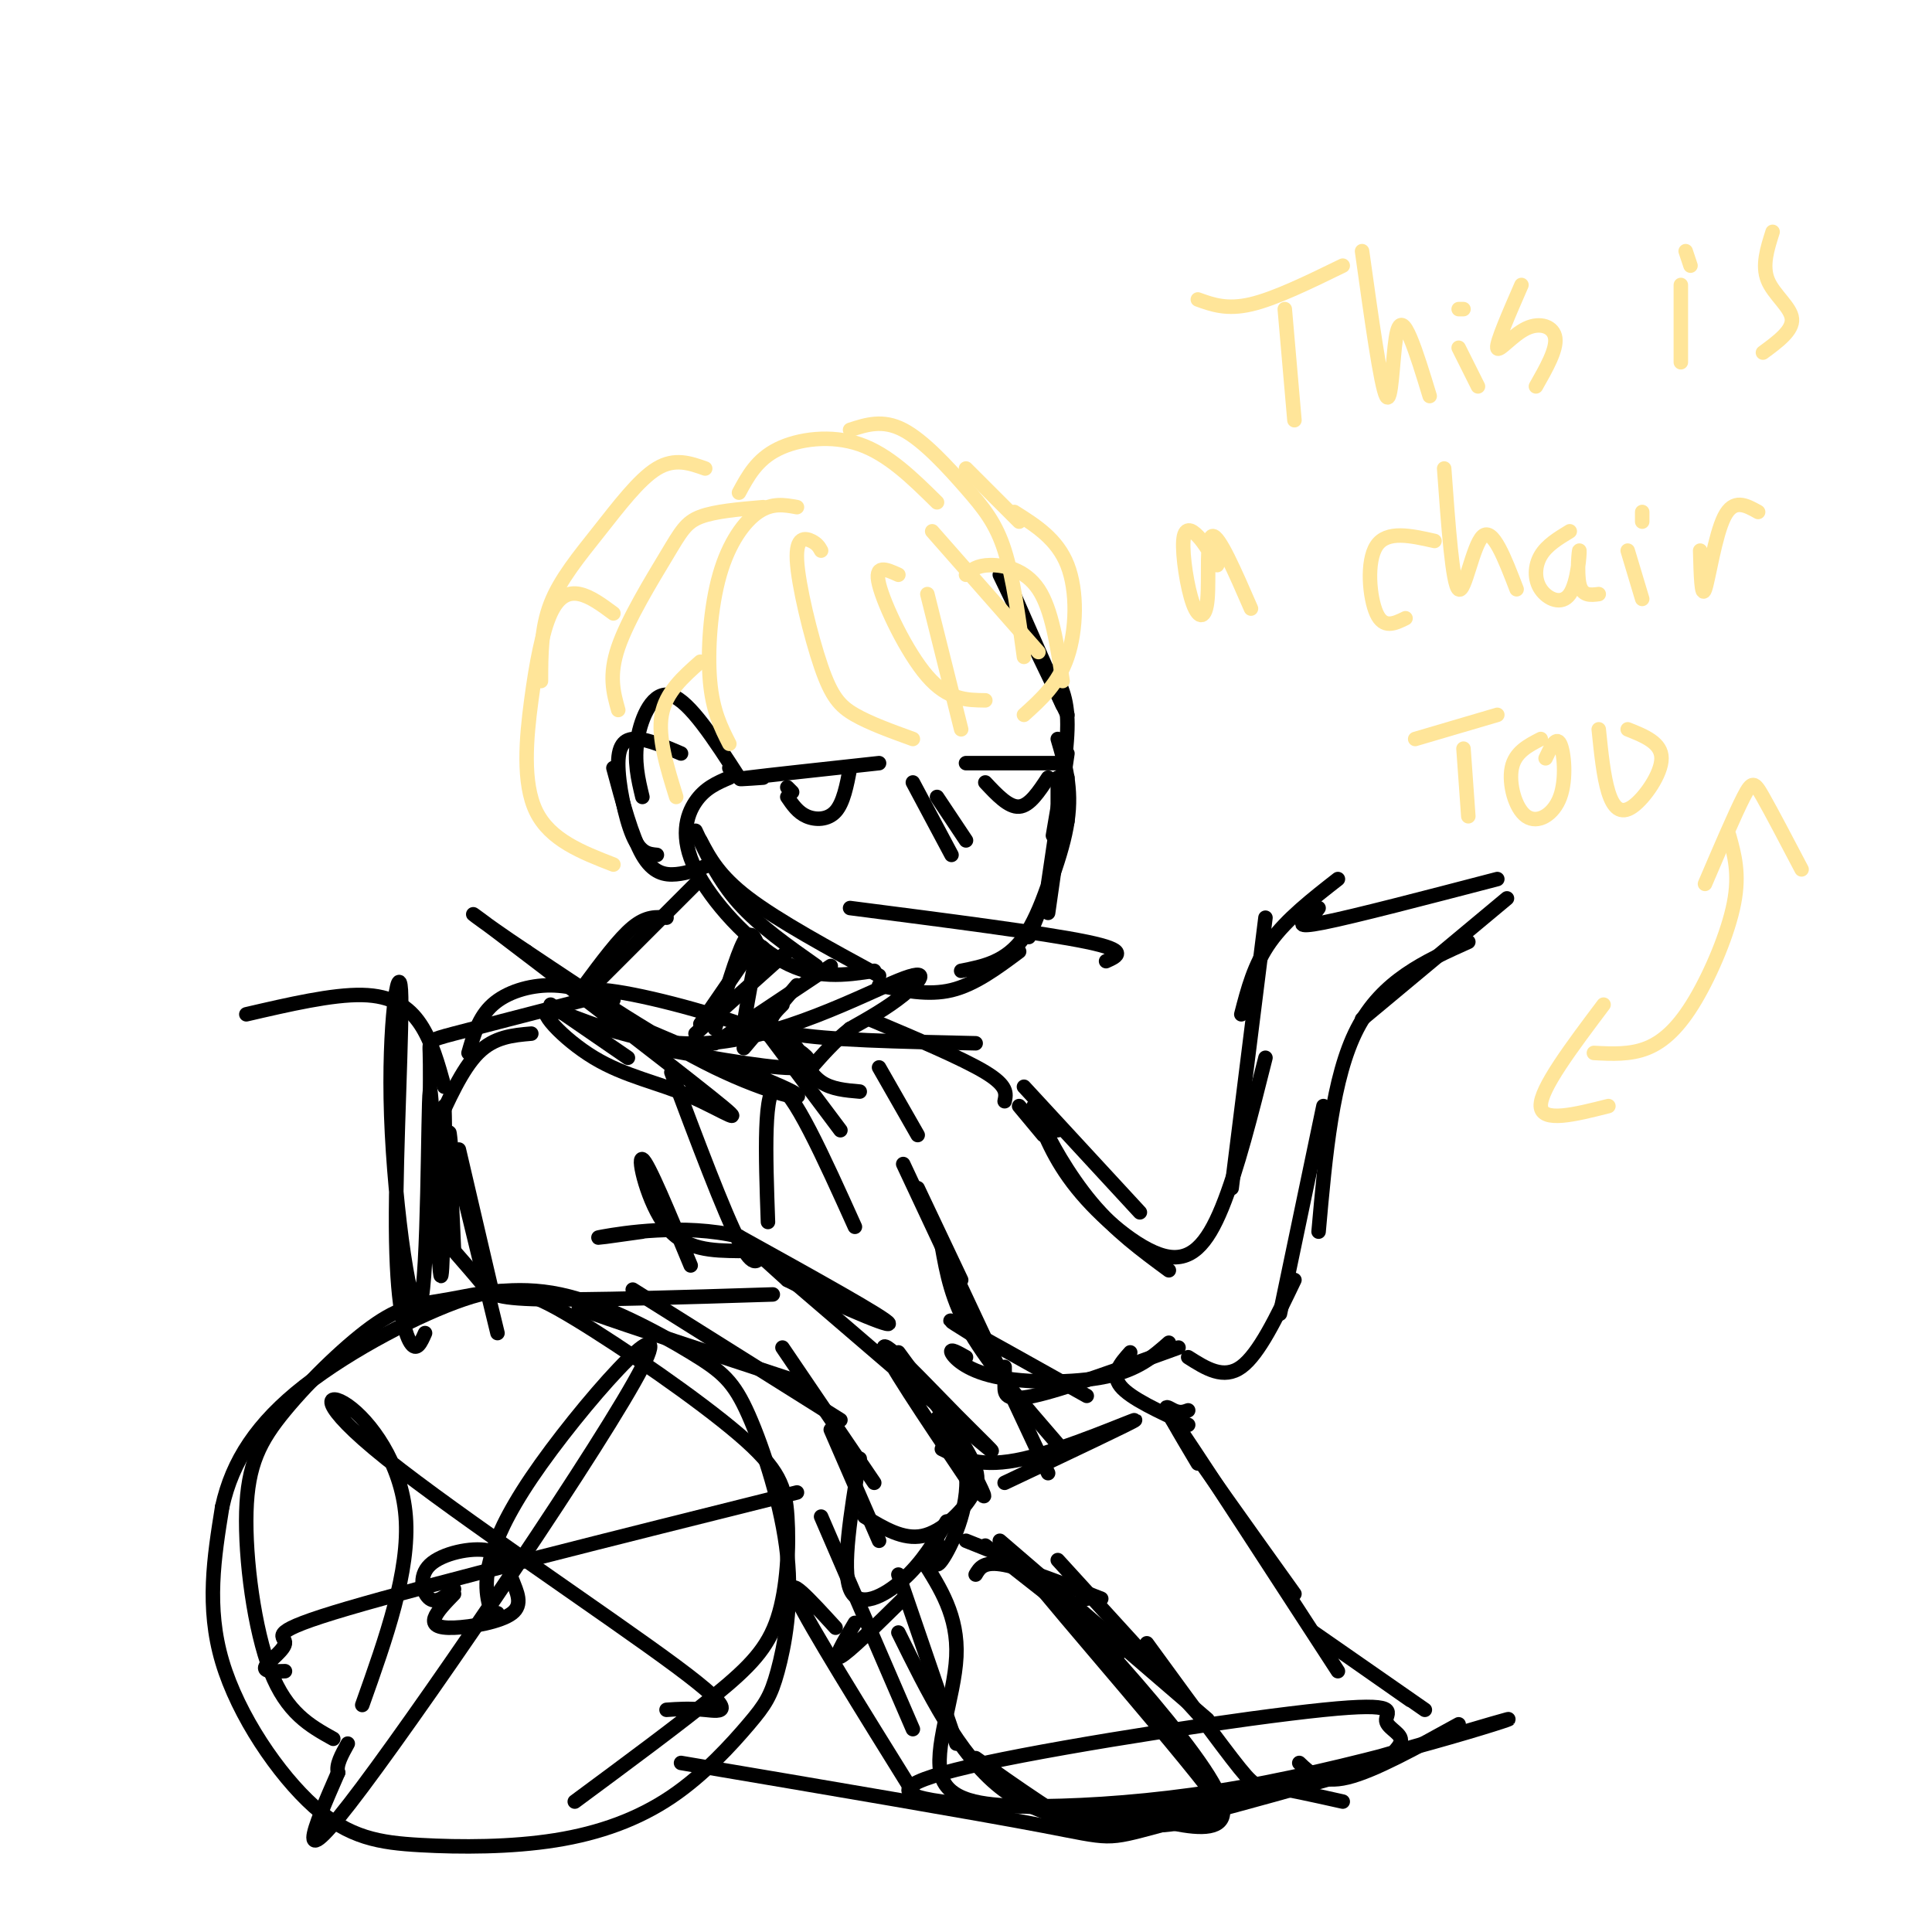 <svg viewBox='0 0 400 400' version='1.1' xmlns='http://www.w3.org/2000/svg' xmlns:xlink='http://www.w3.org/1999/xlink'><g fill='none' stroke='rgb(0,0,0)' stroke-width='3' stroke-linecap='round' stroke-linejoin='round'><path d='M209,121c0.000,0.000 11.000,25.000 11,25'/><path d='M207,119c0.000,0.000 14.000,29.000 14,29'/><path d='M218,139c1.500,2.667 3.000,5.333 3,11c0.000,5.667 -1.500,14.333 -3,23'/><path d='M221,156c0.000,0.000 -4.000,27.000 -4,27'/><path d='M221,161c0.000,0.000 -4.000,28.000 -4,28'/><path d='M219,169c0.000,0.000 0.000,-8.000 0,-8'/><path d='M219,153c1.500,5.083 3.000,10.167 2,17c-1.000,6.833 -4.500,15.417 -8,24'/><path d='M221,170c-2.667,9.417 -5.333,18.833 -9,24c-3.667,5.167 -8.333,6.083 -13,7'/><path d='M211,197c-4.583,3.417 -9.167,6.833 -14,8c-4.833,1.167 -9.917,0.083 -15,-1'/><path d='M182,202c-10.417,-5.667 -20.833,-11.333 -27,-16c-6.167,-4.667 -8.083,-8.333 -10,-12'/><path d='M144,172c2.417,5.167 4.833,10.333 9,15c4.167,4.667 10.083,8.833 16,13'/><path d='M181,201c-6.036,0.917 -12.071,1.833 -19,-2c-6.929,-3.833 -14.750,-12.417 -18,-19c-3.250,-6.583 -1.929,-11.167 0,-14c1.929,-2.833 4.464,-3.917 7,-5'/><path d='M152,160c0.000,0.000 -1.000,-1.000 -1,-1'/><path d='M153,161c-5.111,-7.911 -10.222,-15.822 -14,-17c-3.778,-1.178 -6.222,4.378 -7,9c-0.778,4.622 0.111,8.311 1,12'/><path d='M141,156c-3.292,-1.411 -6.583,-2.821 -9,-3c-2.417,-0.179 -3.958,0.875 -4,5c-0.042,4.125 1.417,11.321 3,15c1.583,3.679 3.292,3.839 5,4'/><path d='M147,179c-2.311,0.889 -4.622,1.778 -7,2c-2.378,0.222 -4.822,-0.222 -7,-4c-2.178,-3.778 -4.089,-10.889 -6,-18'/><path d='M164,164c0.000,0.000 -1.000,-1.000 -1,-1'/><path d='M158,161c-3.500,0.250 -7.000,0.500 -3,0c4.000,-0.500 15.500,-1.750 27,-3'/><path d='M163,165c1.089,1.600 2.178,3.200 4,4c1.822,0.800 4.378,0.800 6,-1c1.622,-1.800 2.311,-5.400 3,-9'/><path d='M200,158c0.000,0.000 20.000,0.000 20,0'/><path d='M204,162c2.417,2.583 4.833,5.167 7,5c2.167,-0.167 4.083,-3.083 6,-6'/><path d='M176,188c20.083,2.583 40.167,5.167 49,7c8.833,1.833 6.417,2.917 4,4'/><path d='M189,162c0.000,0.000 8.000,15.000 8,15'/><path d='M194,165c0.000,0.000 6.000,9.000 6,9'/><path d='M144,183c0.000,0.000 -20.000,20.000 -20,20'/><path d='M138,190c-2.083,-0.167 -4.167,-0.333 -7,2c-2.833,2.333 -6.417,7.167 -10,12'/><path d='M159,199c-0.583,-2.083 -1.167,-4.167 -2,-2c-0.833,2.167 -1.917,8.583 -3,15'/><path d='M157,196c-0.750,-1.917 -1.500,-3.833 -3,-1c-1.500,2.833 -3.750,10.417 -6,18'/><path d='M156,196c0.000,0.000 -11.000,16.000 -11,16'/><path d='M163,197c0.000,0.000 -19.000,17.000 -19,17'/><path d='M172,200c0.000,0.000 -24.000,16.000 -24,16'/><path d='M165,204c0.000,0.000 -11.000,13.000 -11,13'/><path d='M159,214c0.000,0.000 15.000,20.000 15,20'/><path d='M165,217c1.417,2.750 2.833,5.500 5,7c2.167,1.500 5.083,1.750 8,2'/><path d='M162,208c-2.333,2.333 -4.667,4.667 2,6c6.667,1.333 22.333,1.667 38,2'/><path d='M180,211c9.667,4.083 19.333,8.167 24,11c4.667,2.833 4.333,4.417 4,6'/><path d='M127,207c-4.267,-1.489 -8.533,-2.978 -13,-3c-4.467,-0.022 -9.133,1.422 -12,4c-2.867,2.578 -3.933,6.289 -5,10'/><path d='M110,214c-3.833,0.333 -7.667,0.667 -11,4c-3.333,3.333 -6.167,9.667 -9,16'/><path d='M89,231c0.044,-5.200 0.089,-10.400 0,-13c-0.089,-2.600 -0.311,-2.600 5,-4c5.311,-1.400 16.156,-4.200 27,-7'/><path d='M114,208c0.000,0.000 16.000,11.000 16,11'/><path d='M182,221c0.000,0.000 8.000,14.000 8,14'/><path d='M69,360c-4.817,-2.679 -9.634,-5.359 -13,-14c-3.366,-8.641 -5.282,-23.244 -5,-33c0.282,-9.756 2.762,-14.667 8,-21c5.238,-6.333 13.236,-14.089 19,-18c5.764,-3.911 9.295,-3.977 15,-5c5.705,-1.023 13.583,-3.002 23,-1c9.417,2.002 20.372,7.986 27,12c6.628,4.014 8.928,6.058 12,13c3.072,6.942 6.915,18.781 8,29c1.085,10.219 -0.588,18.817 -2,24c-1.412,5.183 -2.563,6.951 -6,11c-3.437,4.049 -9.158,10.378 -16,15c-6.842,4.622 -14.803,7.537 -24,9c-9.197,1.463 -19.630,1.475 -28,1c-8.370,-0.475 -14.676,-1.435 -22,-8c-7.324,-6.565 -15.664,-18.733 -19,-30c-3.336,-11.267 -1.668,-21.634 0,-32'/><path d='M46,312c2.085,-9.546 7.298,-17.410 17,-25c9.702,-7.590 23.891,-14.906 33,-18c9.109,-3.094 13.136,-1.968 23,4c9.864,5.968 25.566,16.776 34,24c8.434,7.224 9.601,10.864 10,17c0.399,6.136 0.031,14.767 -2,21c-2.031,6.233 -5.723,10.066 -13,16c-7.277,5.934 -18.138,13.967 -29,22'/><path d='M94,329c-1.784,1.512 -3.567,3.023 -5,2c-1.433,-1.023 -2.515,-4.581 0,-7c2.515,-2.419 8.629,-3.699 12,-3c3.371,0.699 4.000,3.378 5,6c1.000,2.622 2.371,5.187 0,7c-2.371,1.813 -8.485,2.873 -12,3c-3.515,0.127 -4.433,-0.678 -4,-2c0.433,-1.322 2.216,-3.161 4,-5'/><path d='M103,334c-0.713,0.167 -1.426,0.335 -2,-3c-0.574,-3.335 -1.010,-10.172 9,-25c10.010,-14.828 30.464,-37.646 23,-23c-7.464,14.646 -42.847,66.756 -58,87c-15.153,20.244 -10.077,8.622 -5,-3'/><path d='M70,367c-0.500,-1.500 0.750,-3.750 2,-6'/><path d='M75,353c4.935,-13.875 9.869,-27.750 9,-39c-0.869,-11.250 -7.542,-19.876 -12,-23c-4.458,-3.124 -6.700,-0.744 8,11c14.700,11.744 46.342,32.854 60,43c13.658,10.146 9.331,9.327 6,9c-3.331,-0.327 -5.665,-0.164 -8,0'/><path d='M59,346c-2.310,0.077 -4.619,0.155 -4,-1c0.619,-1.155 4.167,-3.542 4,-5c-0.167,-1.458 -4.048,-1.988 13,-7c17.048,-5.012 55.024,-14.506 93,-24'/><path d='M94,245c-0.500,-6.167 -1.000,-12.333 -1,-10c0.000,2.333 0.500,13.167 1,24'/><path d='M94,239c0.000,0.000 9.000,37.000 9,37'/><path d='M95,238c0.000,0.000 7.000,30.000 7,30'/><path d='M94,259c2.267,2.600 4.533,5.200 6,7c1.467,1.800 2.133,2.800 12,3c9.867,0.200 28.933,-0.400 48,-1'/><path d='M126,272c-4.750,-1.167 -9.500,-2.333 -3,0c6.500,2.333 24.250,8.167 42,14'/><path d='M131,267c0.000,0.000 43.000,27.000 43,27'/><path d='M162,279c0.000,0.000 19.000,28.000 19,28'/><path d='M172,296c0.000,0.000 10.000,23.000 10,23'/><path d='M179,314c3.994,2.417 7.988,4.833 12,4c4.012,-0.833 8.042,-4.917 10,-8c1.958,-3.083 1.845,-5.167 -1,-10c-2.845,-4.833 -8.423,-12.417 -14,-20'/><path d='M200,302c2.507,4.841 5.014,9.681 3,7c-2.014,-2.681 -8.550,-12.884 -9,-15c-0.450,-2.116 5.187,3.853 6,11c0.813,7.147 -3.196,15.470 -5,18c-1.804,2.530 -1.402,-0.735 -1,-4'/><path d='M196,315c-2.533,4.244 -5.067,8.489 -9,12c-3.933,3.511 -9.267,6.289 -11,2c-1.733,-4.289 0.133,-15.644 2,-27'/><path d='M177,336c-2.333,3.917 -4.667,7.833 -3,7c1.667,-0.833 7.333,-6.417 13,-12'/><path d='M200,306c-8.480,-12.611 -16.960,-25.222 -17,-27c-0.040,-1.778 8.360,7.276 15,14c6.640,6.724 11.518,11.118 2,3c-9.518,-8.118 -33.434,-28.748 -42,-36c-8.566,-7.252 -1.783,-1.126 5,5'/><path d='M163,265c6.822,3.578 21.378,10.022 21,9c-0.378,-1.022 -15.689,-9.511 -31,-18'/><path d='M153,256c-11.400,-2.756 -24.400,-0.644 -28,0c-3.600,0.644 2.200,-0.178 8,-1'/><path d='M153,259c-5.556,-0.067 -11.111,-0.133 -15,-5c-3.889,-4.867 -6.111,-14.533 -5,-14c1.111,0.533 5.556,11.267 10,22'/><path d='M216,232c0.000,0.000 2.000,6.000 2,6'/><path d='M211,229c0.000,0.000 5.000,6.000 5,6'/><path d='M212,225c0.000,0.000 24.000,26.000 24,26'/><path d='M219,234c-2.022,-1.889 -4.044,-3.778 -3,-1c1.044,2.778 5.156,10.222 10,16c4.844,5.778 10.422,9.889 16,14'/><path d='M214,229c2.071,5.488 4.143,10.976 9,17c4.857,6.024 12.500,12.583 18,14c5.500,1.417 8.857,-2.310 12,-10c3.143,-7.690 6.071,-19.345 9,-31'/><path d='M255,246c0.000,0.000 7.000,-56.000 7,-56'/><path d='M257,210c1.333,-5.167 2.667,-10.333 6,-15c3.333,-4.667 8.667,-8.833 14,-13'/><path d='M273,188c-0.378,0.533 -0.756,1.067 -2,2c-1.244,0.933 -3.356,2.267 3,1c6.356,-1.267 21.178,-5.133 36,-9'/><path d='M312,186c0.000,0.000 -30.000,25.000 -30,25'/><path d='M304,195c-8.917,4.000 -17.833,8.000 -23,18c-5.167,10.000 -6.583,26.000 -8,42'/><path d='M274,229c0.000,0.000 -9.000,43.000 -9,43'/><path d='M268,265c-3.667,7.667 -7.333,15.333 -11,18c-3.667,2.667 -7.333,0.333 -11,-2'/><path d='M190,246c0.000,0.000 9.000,19.000 9,19'/><path d='M187,241c0.000,0.000 30.000,64.000 30,64'/><path d='M195,258c1.000,5.583 2.000,11.167 6,18c4.000,6.833 11.000,14.917 18,23'/><path d='M204,278c-4.750,-2.917 -9.500,-5.833 -6,-4c3.500,1.833 15.250,8.417 27,15'/><path d='M200,281c-1.679,-0.946 -3.357,-1.893 -3,-1c0.357,0.893 2.750,3.625 9,5c6.250,1.375 16.357,1.393 23,0c6.643,-1.393 9.821,-4.196 13,-7'/><path d='M208,283c0.000,1.244 0.000,2.489 0,4c0.000,1.511 0.000,3.289 6,2c6.000,-1.289 18.000,-5.644 30,-10'/><path d='M234,280c-2.000,2.250 -4.000,4.500 -2,7c2.000,2.500 8.000,5.250 14,8'/><path d='M246,292c-0.844,0.311 -1.689,0.622 -3,0c-1.311,-0.622 -3.089,-2.178 1,4c4.089,6.178 14.044,20.089 24,34'/><path d='M248,303c-3.917,-6.583 -7.833,-13.167 -3,-6c4.833,7.167 18.417,28.083 32,49'/><path d='M225,331c0.000,0.000 -1.000,0.000 -1,0'/><path d='M202,326c0.833,-1.417 1.667,-2.833 6,-2c4.333,0.833 12.167,3.917 20,7'/><path d='M204,320c0.000,0.000 28.000,22.000 28,22'/><path d='M200,319c0.000,0.000 5.000,2.000 5,2'/><path d='M207,319c0.000,0.000 43.000,37.000 43,37'/><path d='M219,323c0.000,0.000 31.000,34.000 31,34'/><path d='M246,352c-5.155,-7.089 -10.310,-14.179 -8,-11c2.310,3.179 12.083,16.625 17,23c4.917,6.375 4.976,5.679 8,6c3.024,0.321 9.012,1.661 15,3'/><path d='M269,365c2.250,2.167 4.500,4.333 10,3c5.500,-1.333 14.250,-6.167 23,-11'/><path d='M292,352c-10.250,-7.167 -20.500,-14.333 -20,-14c0.500,0.333 11.750,8.167 23,16'/><path d='M186,326c0.000,0.000 12.000,35.000 12,35'/><path d='M186,338c6.226,12.595 12.452,25.190 21,32c8.548,6.810 19.417,7.833 27,8c7.583,0.167 11.881,-0.524 14,-2c2.119,-1.476 2.060,-3.738 2,-6'/><path d='M250,370c-10.857,-13.952 -39.000,-45.833 -38,-46c1.000,-0.167 31.143,31.381 39,45c7.857,13.619 -6.571,9.310 -21,5'/><path d='M230,374c-6.225,0.802 -11.287,0.308 -18,0c-6.713,-0.308 -15.077,-0.429 -17,-6c-1.923,-5.571 2.593,-16.592 3,-25c0.407,-8.408 -3.297,-14.204 -7,-20'/><path d='M170,314c0.000,0.000 19.000,44.000 19,44'/><path d='M173,337c-5.333,-5.833 -10.667,-11.667 -8,-6c2.667,5.667 13.333,22.833 24,40'/><path d='M202,364c4.304,3.040 8.608,6.080 13,9c4.392,2.920 8.873,5.720 31,1c22.127,-4.720 61.899,-16.960 66,-18c4.101,-1.040 -27.470,9.121 -55,14c-27.530,4.879 -51.019,4.478 -62,3c-10.981,-1.478 -9.453,-4.031 9,-8c18.453,-3.969 53.833,-9.352 70,-11c16.167,-1.648 13.122,0.441 13,2c-0.122,1.559 2.679,2.588 3,4c0.321,1.412 -1.840,3.206 -4,5'/><path d='M286,365c-10.488,3.560 -34.708,9.958 -46,13c-11.292,3.042 -9.655,2.726 -24,0c-14.345,-2.726 -44.673,-7.863 -75,-13'/><path d='M88,276c-0.869,1.982 -1.739,3.964 -3,2c-1.261,-1.964 -2.914,-7.872 -3,-24c-0.086,-16.128 1.395,-42.474 1,-49c-0.395,-6.526 -2.667,6.768 -2,26c0.667,19.232 4.271,44.402 6,39c1.729,-5.402 1.581,-41.378 2,-44c0.419,-2.622 1.405,28.108 2,36c0.595,7.892 0.797,-7.054 1,-22'/><path d='M92,240c0.167,-5.500 0.083,-8.250 0,-11'/><path d='M92,225c-1.311,-4.733 -2.622,-9.467 -5,-13c-2.378,-3.533 -5.822,-5.867 -12,-6c-6.178,-0.133 -15.089,1.933 -24,4'/><path d='M136,217c12.899,2.327 25.798,4.655 30,4c4.202,-0.655 -0.293,-4.292 -10,-8c-9.707,-3.708 -24.626,-7.485 -31,-8c-6.374,-0.515 -4.203,2.233 6,7c10.203,4.767 28.439,11.553 33,14c4.561,2.447 -4.554,0.556 -16,-5c-11.446,-5.556 -25.223,-14.778 -39,-24'/><path d='M109,197c-10.058,-6.662 -15.702,-11.318 -6,-4c9.702,7.318 34.751,26.611 44,34c9.249,7.389 2.697,2.874 -4,0c-6.697,-2.874 -13.539,-4.108 -20,-8c-6.461,-3.892 -12.541,-10.441 -9,-10c3.541,0.441 16.702,7.871 32,7c15.298,-0.871 32.734,-10.042 40,-13c7.266,-2.958 4.362,0.298 1,3c-3.362,2.702 -7.181,4.851 -11,7'/><path d='M176,213c-3.167,2.500 -5.583,5.250 -8,8'/><path d='M139,222c5.417,14.417 10.833,28.833 14,35c3.167,6.167 4.083,4.083 5,2'/><path d='M159,253c-0.500,-14.083 -1.000,-28.167 2,-28c3.000,0.167 9.500,14.583 16,29'/><path d='M195,300c4.022,2.022 8.044,4.044 17,2c8.956,-2.044 22.844,-8.156 23,-8c0.156,0.156 -13.422,6.578 -27,13'/></g>
<g fill='none' stroke='rgb(255,229,153)' stroke-width='3' stroke-linecap='round' stroke-linejoin='round'><path d='M170,114c-0.391,-0.703 -0.781,-1.407 -2,-2c-1.219,-0.593 -3.265,-1.077 -3,4c0.265,5.077 2.841,15.713 5,22c2.159,6.287 3.903,8.225 7,10c3.097,1.775 7.549,3.388 12,5'/><path d='M186,119c-2.533,-1.156 -5.067,-2.311 -4,2c1.067,4.311 5.733,14.089 10,19c4.267,4.911 8.133,4.956 12,5'/><path d='M193,110c0.000,0.000 22.000,25.000 22,25'/><path d='M210,106c4.444,2.800 8.889,5.600 11,11c2.111,5.400 1.889,13.400 0,19c-1.889,5.600 -5.444,8.800 -9,12'/><path d='M165,105c-2.560,-0.470 -5.119,-0.940 -8,1c-2.881,1.940 -6.083,6.292 -8,13c-1.917,6.708 -2.548,15.774 -2,22c0.548,6.226 2.274,9.613 4,13'/><path d='M158,105c-5.000,0.429 -10.000,0.857 -13,2c-3.000,1.143 -4.000,3.000 -7,8c-3.000,5.000 -8.000,13.143 -10,19c-2.000,5.857 -1.000,9.429 0,13'/><path d='M146,97c-3.155,-1.119 -6.310,-2.238 -10,0c-3.690,2.238 -7.917,7.833 -12,13c-4.083,5.167 -8.024,9.905 -10,15c-1.976,5.095 -1.988,10.548 -2,16'/><path d='M153,102c1.844,-3.422 3.689,-6.844 8,-9c4.311,-2.156 11.089,-3.044 17,-1c5.911,2.044 10.956,7.022 16,12'/><path d='M200,97c0.000,0.000 11.000,11.000 11,11'/><path d='M145,137c-3.583,3.167 -7.167,6.333 -8,11c-0.833,4.667 1.083,10.833 3,17'/><path d='M266,64c0.000,0.000 2.000,23.000 2,23'/><path d='M248,62c3.000,1.083 6.000,2.167 11,1c5.000,-1.167 12.000,-4.583 19,-8'/><path d='M282,52c1.952,13.964 3.905,27.929 5,30c1.095,2.071 1.333,-7.750 2,-12c0.667,-4.250 1.762,-2.929 3,0c1.238,2.929 2.619,7.464 4,12'/><path d='M302,72c0.000,0.000 4.000,8.000 4,8'/><path d='M303,64c0.000,0.000 -1.000,0.000 -1,0'/><path d='M315,59c-2.589,5.946 -5.179,11.893 -5,13c0.179,1.107 3.125,-2.625 6,-4c2.875,-1.375 5.679,-0.393 6,2c0.321,2.393 -1.839,6.196 -4,10'/><path d='M348,59c0.000,0.000 0.000,16.000 0,16'/><path d='M349,52c0.000,0.000 1.000,3.000 1,3'/><path d='M367,48c-1.111,3.489 -2.222,6.978 -1,10c1.222,3.022 4.778,5.578 5,8c0.222,2.422 -2.889,4.711 -6,7'/><path d='M252,117c-1.316,-2.281 -2.632,-4.562 -4,-6c-1.368,-1.438 -2.789,-2.035 -3,1c-0.211,3.035 0.789,9.700 2,13c1.211,3.300 2.634,3.235 3,-1c0.366,-4.235 -0.324,-12.638 1,-13c1.324,-0.362 4.662,7.319 8,15'/><path d='M297,112c-4.933,-1.111 -9.867,-2.222 -12,1c-2.133,3.222 -1.467,10.778 0,14c1.467,3.222 3.733,2.111 6,1'/><path d='M299,97c0.867,12.022 1.733,24.044 3,25c1.267,0.956 2.933,-9.156 5,-11c2.067,-1.844 4.533,4.578 7,11'/><path d='M325,110c-2.372,1.438 -4.744,2.876 -6,5c-1.256,2.124 -1.397,4.934 0,7c1.397,2.066 4.333,3.389 6,1c1.667,-2.389 2.064,-8.489 2,-9c-0.064,-0.511 -0.590,4.568 0,7c0.590,2.432 2.295,2.216 4,2'/><path d='M337,114c0.000,0.000 3.000,10.000 3,10'/><path d='M340,106c0.000,0.000 0.000,2.000 0,2'/><path d='M352,114c0.133,5.022 0.267,10.044 1,8c0.733,-2.044 2.067,-11.156 4,-15c1.933,-3.844 4.467,-2.422 7,-1'/><path d='M303,155c0.000,0.000 1.000,14.000 1,14'/><path d='M293,153c0.000,0.000 17.000,-5.000 17,-5'/><path d='M319,153c-2.668,1.375 -5.337,2.750 -6,6c-0.663,3.250 0.678,8.376 3,10c2.322,1.624 5.625,-0.255 7,-4c1.375,-3.745 0.821,-9.356 0,-11c-0.821,-1.644 -1.911,0.678 -3,3'/><path d='M331,151c0.500,4.893 1.000,9.786 2,13c1.000,3.214 2.500,4.750 5,3c2.500,-1.750 6.000,-6.786 6,-10c0.000,-3.214 -3.500,-4.607 -7,-6'/><path d='M358,173c1.095,3.946 2.190,7.893 1,14c-1.190,6.107 -4.667,14.375 -8,20c-3.333,5.625 -6.524,8.607 -10,10c-3.476,1.393 -7.238,1.196 -11,1'/><path d='M332,208c-6.583,8.750 -13.167,17.500 -13,21c0.167,3.500 7.083,1.750 14,0'/><path d='M353,183c3.111,-7.267 6.222,-14.533 8,-18c1.778,-3.467 2.222,-3.133 4,0c1.778,3.133 4.889,9.067 8,15'/><path d='M127,127c-2.383,-1.764 -4.766,-3.528 -7,-4c-2.234,-0.472 -4.321,0.348 -6,4c-1.679,3.652 -2.952,10.137 -4,18c-1.048,7.863 -1.871,17.104 1,23c2.871,5.896 9.435,8.448 16,11'/><path d='M176,89c3.393,-1.101 6.786,-2.202 11,0c4.214,2.202 9.250,7.708 13,12c3.750,4.292 6.214,7.369 8,13c1.786,5.631 2.893,13.815 4,22'/><path d='M200,119c1.111,-0.978 2.222,-1.956 5,-2c2.778,-0.044 7.222,0.844 10,5c2.778,4.156 3.889,11.578 5,19'/><path d='M192,123c0.000,0.000 7.000,28.000 7,28'/></g>
</svg>